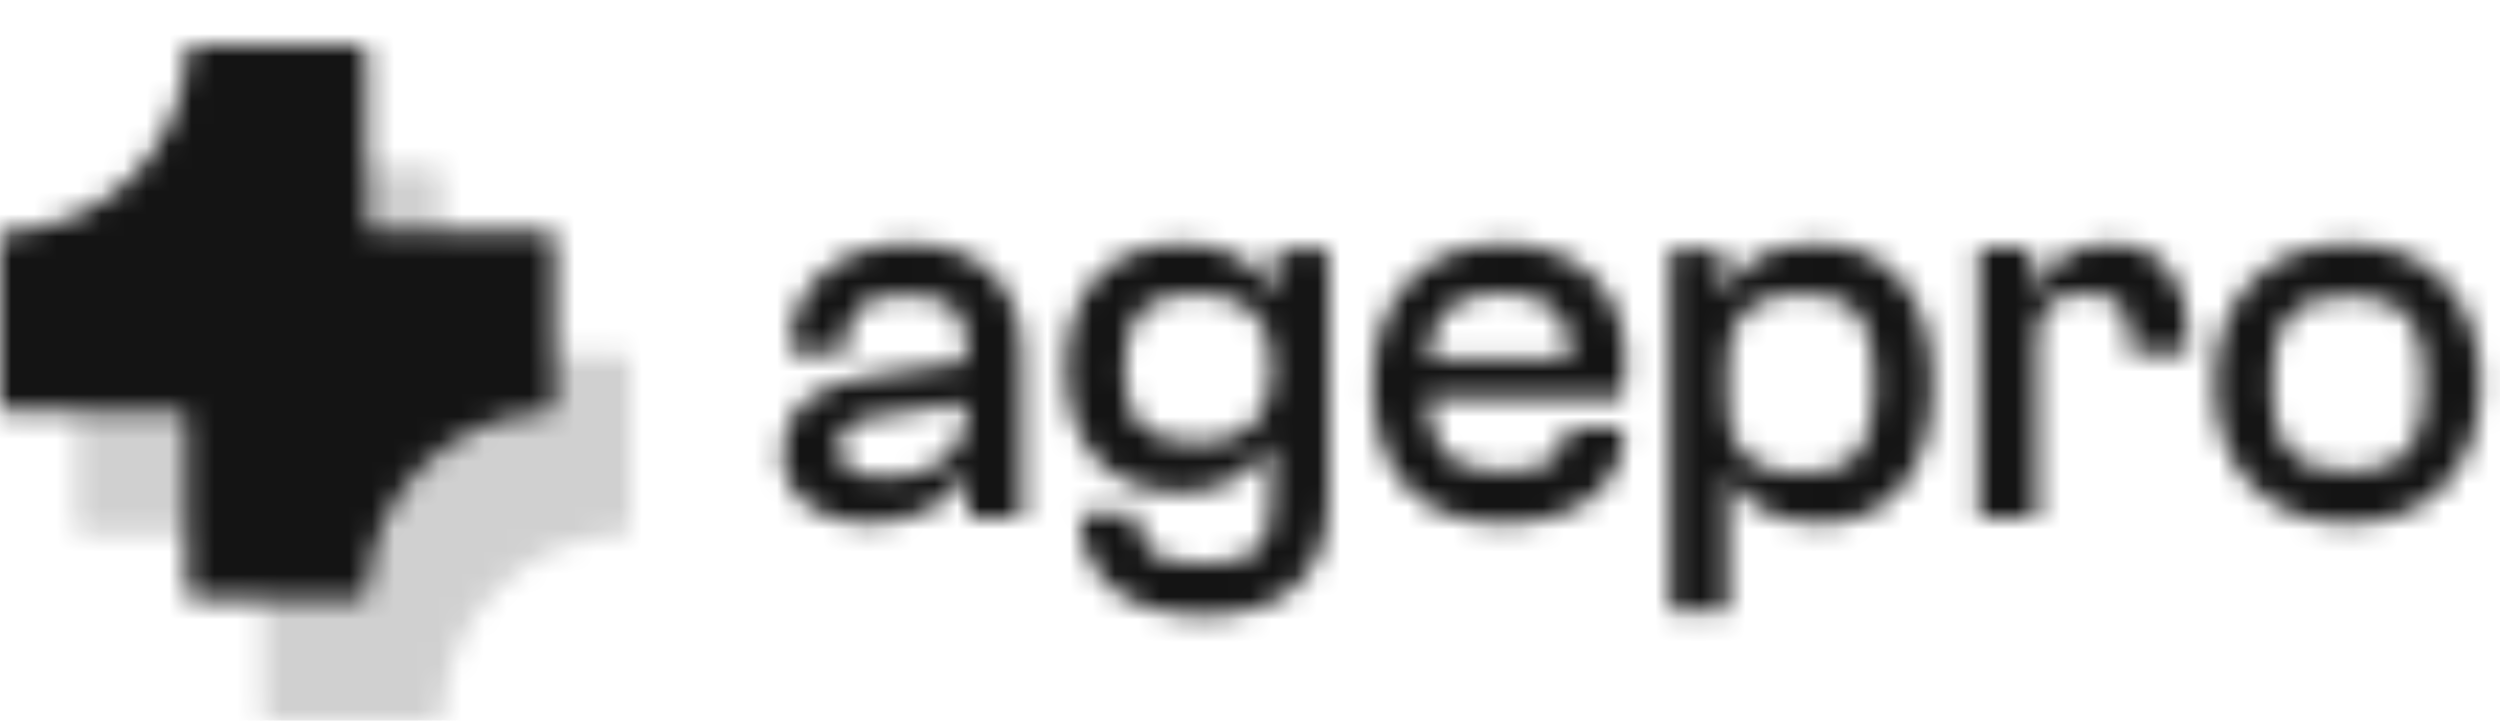 <svg width="111" height="32" viewBox="0 0 111 32" fill="none" xmlns="http://www.w3.org/2000/svg">
<mask id="mask0_1_23" style="mask-type:alpha" maskUnits="userSpaceOnUse" x="0" y="0" width="111" height="32">
<path d="M38.536 23.24C36.4 23.24 34.744 22.136 34.744 20.048C34.744 18.08 36.184 17.048 38.728 16.688L42.904 16.064V15.416C42.904 13.64 42.088 13.112 40.216 13.112C38.32 13.112 37.576 13.712 37.576 15.296V15.656H35.08V15.416C35.08 12.752 37.168 10.832 40.36 10.832C43.696 10.832 45.376 12.848 45.376 15.752V23H42.976V21.128H42.856C42.16 22.256 40.792 23.24 38.536 23.24ZM37.264 19.856C37.264 20.792 37.864 21.176 39.376 21.176C41.056 21.176 42.904 20.504 42.904 18.104V17.888L39.112 18.464C37.744 18.656 37.264 18.968 37.264 19.856ZM52.443 21.872C49.155 21.872 47.331 19.712 47.331 16.352C47.331 12.992 49.179 10.832 52.539 10.832C54.459 10.832 55.947 11.648 56.523 13.04H56.619V11.072H58.995V22.136C58.995 25.664 56.931 27.32 53.451 27.32C50.067 27.32 47.955 25.712 47.955 22.832H50.523C50.523 24.464 51.123 25.016 53.523 25.016C55.851 25.016 56.427 24.344 56.427 22.136V19.76H56.331C55.779 20.912 54.387 21.872 52.443 21.872ZM49.923 16.352C49.923 18.8 50.931 19.664 53.187 19.664C55.131 19.664 56.427 18.728 56.427 16.712V15.968C56.427 13.976 55.131 13.04 53.139 13.04C50.907 13.04 49.923 13.904 49.923 16.352ZM66.732 23.24C62.796 23.24 60.948 20.744 60.948 17.024C60.948 13.328 63.156 10.832 66.708 10.832C69.924 10.832 72.18 12.752 72.18 16.016C72.18 16.64 72.108 17.288 72.036 17.648H63.372C63.468 19.832 64.26 20.936 66.756 20.936C68.748 20.936 69.516 20.264 69.516 19.184V18.992H72.084V19.208C72.084 21.656 69.948 23.24 66.732 23.24ZM66.66 13.016C64.404 13.016 63.54 14.072 63.396 15.92H69.708C69.804 13.88 68.7 13.016 66.66 13.016ZM76.721 27.152H74.153V11.072H76.505V13.04H76.625C77.177 11.648 78.545 10.832 80.609 10.832C83.969 10.832 85.817 13.256 85.817 17.048C85.817 20.816 84.017 23.24 80.777 23.24C78.641 23.24 77.321 22.256 76.793 21.152H76.721V27.152ZM76.721 18.104C76.721 20.096 77.873 21.032 79.985 21.032C82.265 21.032 83.225 19.976 83.225 17.048C83.225 14.096 82.289 13.04 79.985 13.04C77.873 13.04 76.721 13.976 76.721 15.968V18.104ZM90.458 23H87.866V11H90.242V12.896H90.362C90.842 11.792 91.946 10.832 93.698 10.832C96.194 10.832 97.154 12.656 97.154 14.888V15.68H94.562V15.2C94.562 13.616 94.106 13.04 92.594 13.04C91.034 13.04 90.458 13.64 90.458 15.224V23ZM104.283 23.24C100.611 23.24 98.331 20.744 98.331 17.024C98.331 13.328 100.611 10.832 104.283 10.832C107.931 10.832 110.139 13.328 110.139 17.024C110.139 20.744 107.931 23.24 104.283 23.24ZM104.283 20.936C106.779 20.936 107.643 19.712 107.643 17.024C107.643 14.36 106.779 13.136 104.283 13.136C101.763 13.136 100.875 14.36 100.875 17.024C100.875 19.712 101.763 20.936 104.283 20.936Z" fill="white"/>
<mask id="mask1_1_23" style="mask-type:luminance" maskUnits="userSpaceOnUse" x="0" y="2" width="28" height="30">
<path d="M28 2H0V32H28V2Z" fill="white"/>
</mask>
<g mask="url(#mask1_1_23)">
<path d="M27.997 16.065C27.997 15.871 27.84 15.714 27.646 15.714H20C19.806 15.714 19.649 15.557 19.649 15.363V7.777C19.649 7.583 19.492 7.426 19.298 7.426H12C11.806 7.426 11.65 7.583 11.642 7.777C11.462 12.076 8.01 15.528 3.71 15.707C3.516 15.715 3.359 15.871 3.359 16.065V23.361C3.359 23.555 3.516 23.713 3.71 23.713H11.298C11.492 23.713 11.649 23.87 11.649 24.064V31.65C11.649 31.844 11.806 32.001 12 32.001H19.298C19.492 32.001 19.648 31.843 19.657 31.65C19.839 27.35 23.343 23.899 27.646 23.72C27.84 23.712 27.997 23.555 27.997 23.361V16.065Z" fill="white" fill-opacity="0.2"/>
<path d="M24.639 10.639C24.639 10.446 24.481 10.288 24.287 10.288H16.642C16.448 10.288 16.29 10.131 16.29 9.937V2.351C16.29 2.157 16.133 2 15.939 2H8.641C8.447 2 8.291 2.158 8.283 2.351C8.104 6.651 4.652 10.102 0.351 10.281C0.158 10.289 0 10.446 0 10.639V17.936C0 18.13 0.157 18.287 0.351 18.287H7.939C8.133 18.287 8.29 18.444 8.29 18.638V26.224C8.29 26.418 8.447 26.575 8.641 26.575H15.939C16.133 26.575 16.29 26.418 16.298 26.224C16.48 21.925 19.984 18.473 24.287 18.294C24.481 18.286 24.639 18.13 24.639 17.936V10.639Z" fill="white"/>
</g>
</mask>
<g mask="url(#mask0_1_23)">
<rect x="-15" y="-9" width="131" height="48" fill="#141414"/>
</g>
</svg>
